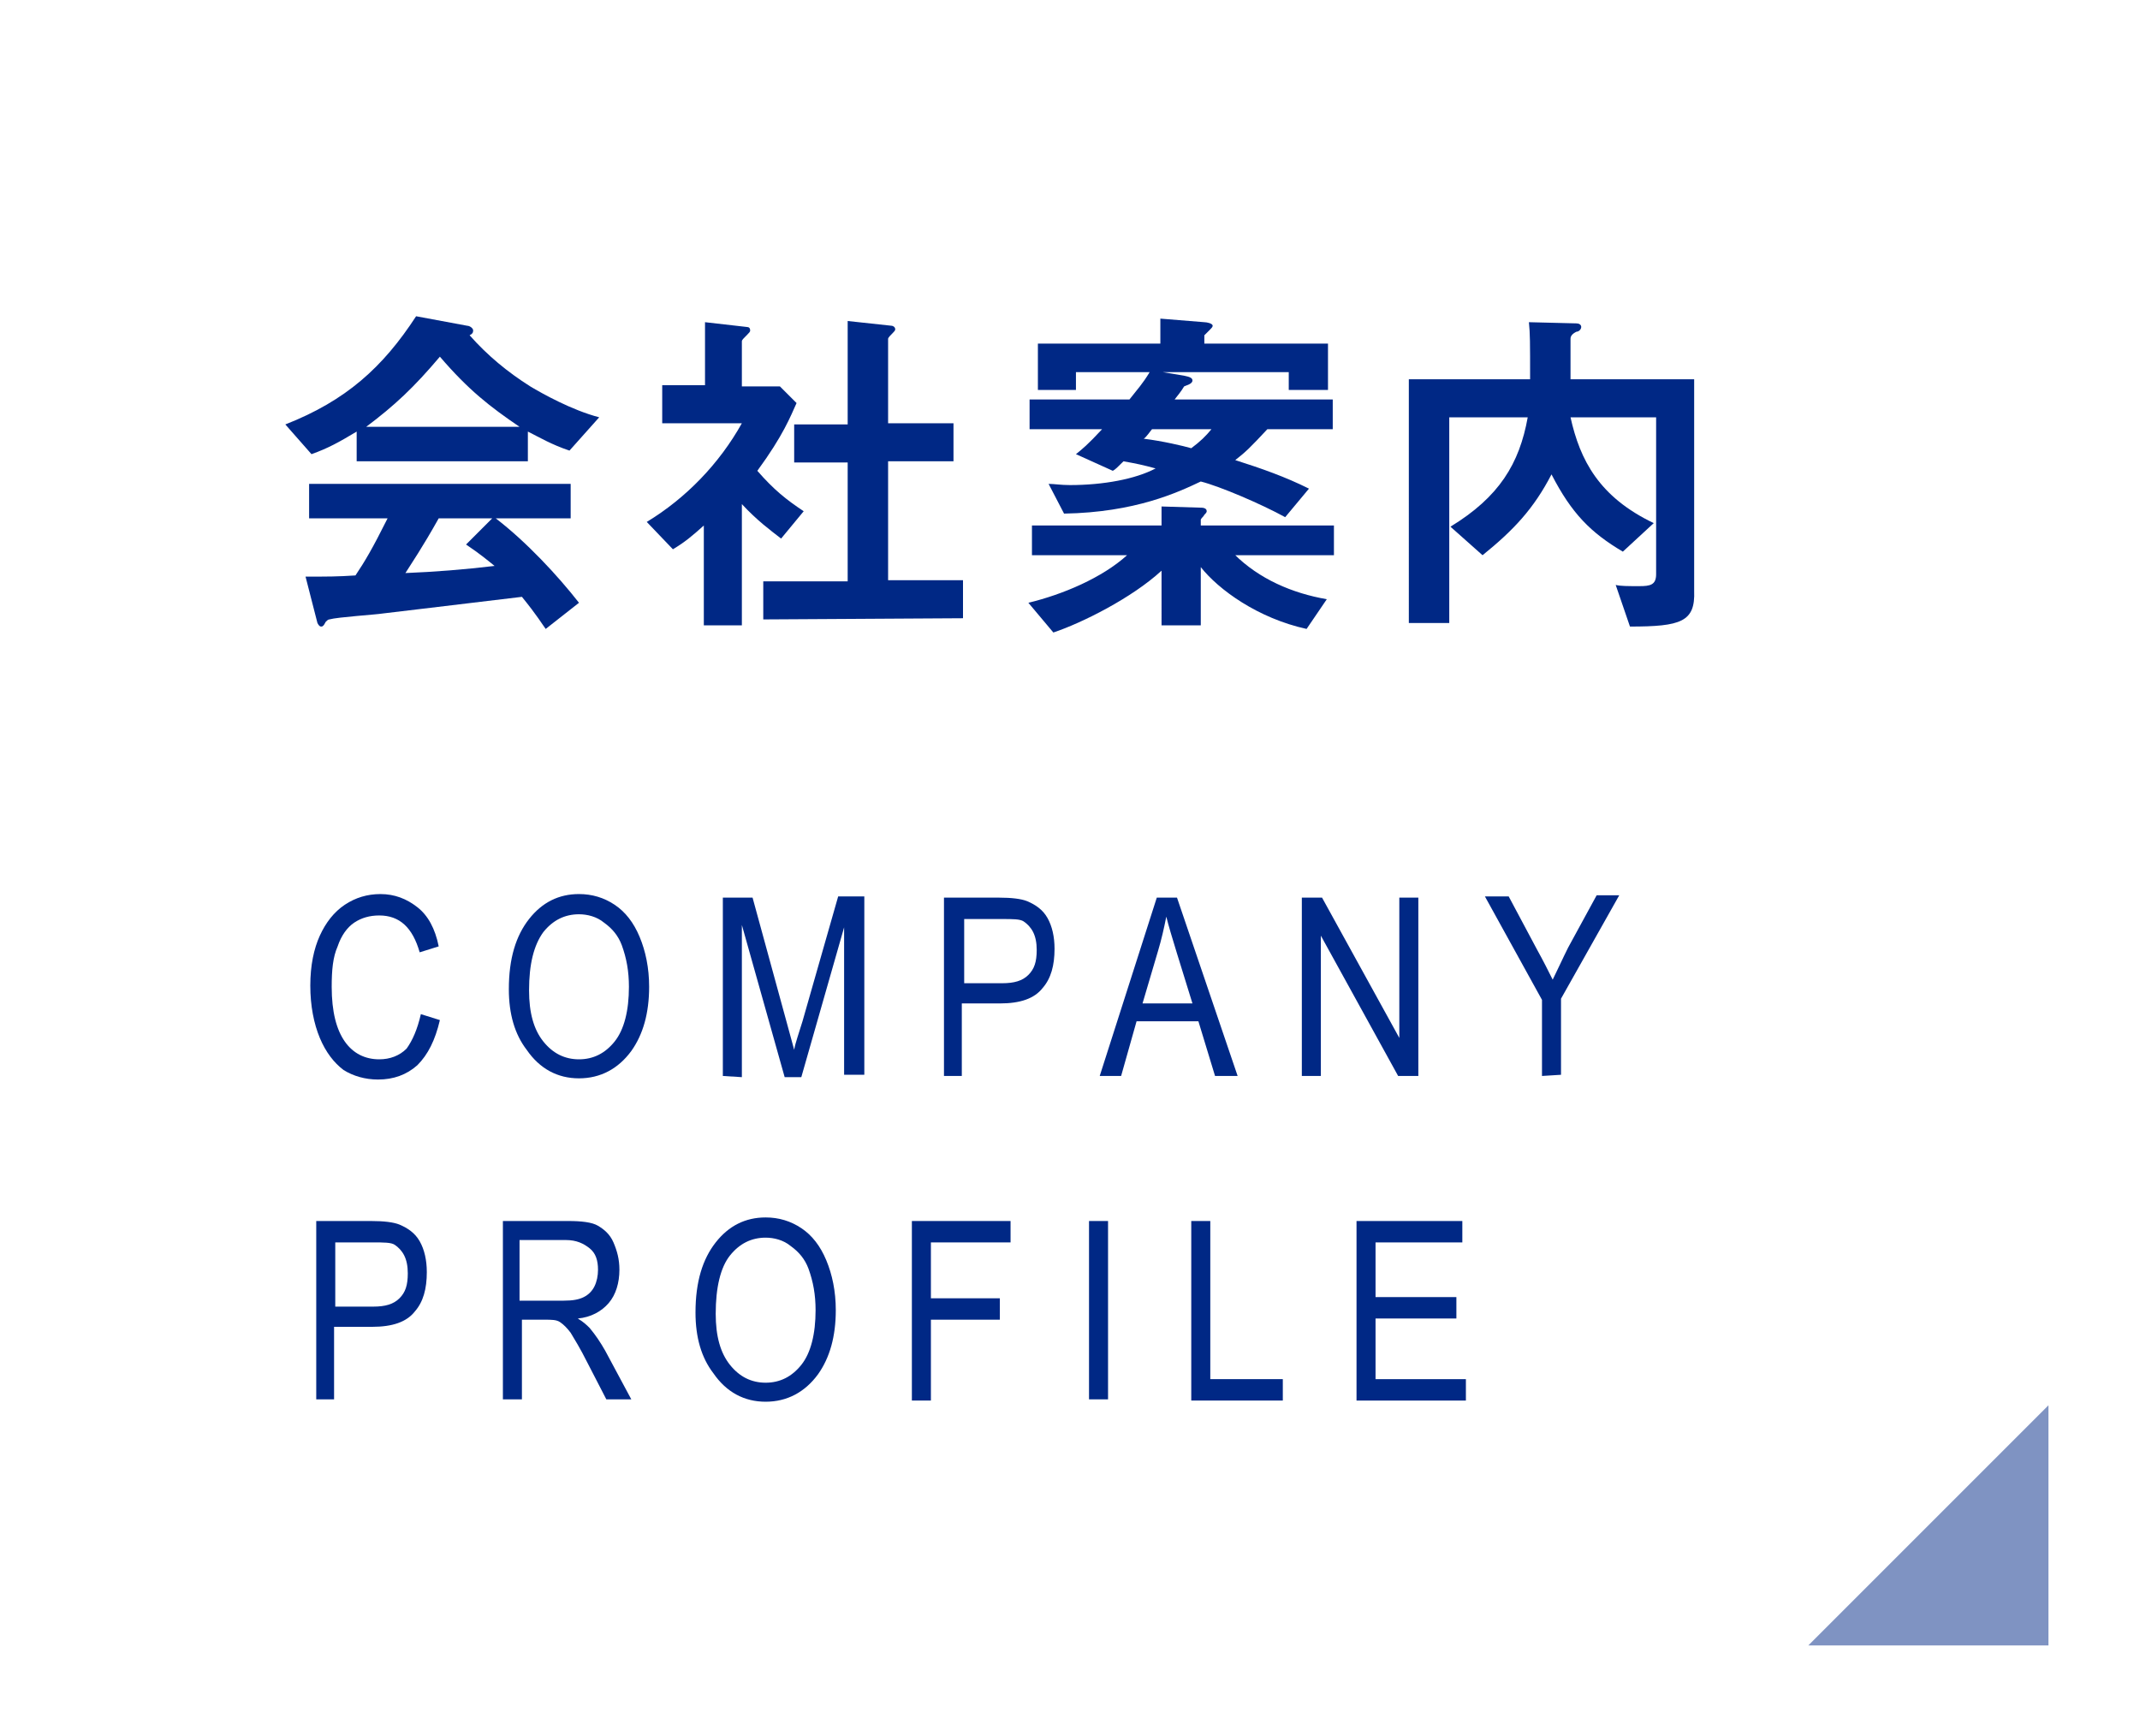 <?xml version="1.0" encoding="utf-8"?>
<!-- Generator: Adobe Illustrator 21.0.2, SVG Export Plug-In . SVG Version: 6.00 Build 0)  -->
<svg version="1.1" id="レイヤー_1" xmlns="http://www.w3.org/2000/svg" xmlns:xlink="http://www.w3.org/1999/xlink" x="0px"
	 y="0px" width="180px" height="146px" viewBox="0 0 180 146" style="enable-background:new 0 0 180 146;" xml:space="preserve">
<style type="text/css">
	.st0{fill:#FFFFFF;}
	.st1{fill:#002885;}
	.st2{fill:#7F93C2;}
</style>
<g>
	<rect class="st0" width="180" height="146"/>
	<g>
		<g>
			<path class="st1" d="M35.4,85.3l1.6,0.5c-0.4,1.7-1,2.9-1.9,3.8c-0.9,0.8-2,1.2-3.3,1.2c-1.1,0-2.1-0.3-2.9-0.8
				c-0.8-0.6-1.5-1.5-2-2.7s-0.8-2.7-0.8-4.4c0-1.7,0.3-3.1,0.8-4.2s1.2-2,2.1-2.6s1.9-0.9,3-0.9c1.2,0,2.2,0.4,3.1,1.1
				c0.9,0.7,1.5,1.8,1.8,3.3l-1.6,0.5C34.7,78,33.6,77,31.9,77c-0.8,0-1.5,0.2-2.1,0.6s-1.1,1.1-1.4,2c-0.4,0.9-0.5,2-0.5,3.4
				c0,2.1,0.4,3.6,1.1,4.6s1.7,1.5,2.9,1.5c0.9,0,1.7-0.3,2.3-0.9C34.7,87.5,35.1,86.6,35.4,85.3z"/>
			<path class="st1" d="M42.8,83.2c0-2.6,0.6-4.5,1.7-5.9c1.1-1.4,2.5-2.1,4.2-2.1c1.1,0,2.1,0.3,3,0.9s1.6,1.5,2.1,2.7
				s0.8,2.6,0.8,4.2c0,2.2-0.5,4-1.5,5.4c-1.1,1.5-2.6,2.3-4.4,2.3c-1.8,0-3.3-0.8-4.4-2.4C43.3,87,42.8,85.3,42.8,83.2z M44.5,83.3
				c0,1.9,0.4,3.3,1.2,4.3s1.8,1.5,3,1.5s2.2-0.5,3-1.5s1.2-2.6,1.2-4.6c0-1.3-0.2-2.4-0.6-3.5c-0.3-0.8-0.8-1.4-1.5-1.9
				c-0.6-0.5-1.4-0.7-2.1-0.7c-1.2,0-2.2,0.5-3,1.5C44.9,79.5,44.5,81.1,44.5,83.3z"/>
			<path class="st1" d="M60.8,90.5v-15h2.5l2.9,10.6l0.6,2.2c0.1-0.6,0.4-1.4,0.7-2.4l3-10.5h2.2v15H71V78l-3.6,12.6H66l-3.6-12.8
				v12.8L60.8,90.5L60.8,90.5z"/>
			<path class="st1" d="M79.4,90.5v-15H84c1.1,0,1.9,0.1,2.4,0.3c0.7,0.3,1.3,0.7,1.7,1.4c0.4,0.7,0.6,1.6,0.6,2.6
				c0,1.4-0.3,2.5-1,3.3c-0.7,0.9-1.9,1.3-3.6,1.3h-3.2v6.1C80.9,90.5,79.4,90.5,79.4,90.5z M81.1,82.7h3.2c1,0,1.7-0.2,2.2-0.7
				s0.7-1.1,0.7-2.1c0-0.6-0.1-1.1-0.3-1.5c-0.2-0.4-0.5-0.7-0.8-0.9c-0.3-0.2-0.9-0.2-1.8-0.2h-3.2L81.1,82.7L81.1,82.7z"/>
			<path class="st1" d="M92.5,90.5l4.8-15H99l5.1,15h-1.9l-1.4-4.6h-5.2l-1.3,4.6H92.5z M96.1,84.4h4.2L99,80.2
				c-0.4-1.3-0.7-2.3-0.9-3.1c-0.2,1-0.4,1.9-0.7,2.9L96.1,84.4z"/>
			<path class="st1" d="M109.5,90.5v-15h1.7l6.5,11.8V75.5h1.6v15h-1.7l-6.5-11.8v11.8H109.5z"/>
			<path class="st1" d="M129.7,90.5v-6.4l-4.8-8.7h2l2.4,4.5c0.5,0.9,0.9,1.7,1.3,2.5c0.4-0.8,0.8-1.7,1.3-2.7l2.4-4.4h1.9l-4.9,8.7
				v6.4L129.7,90.5L129.7,90.5z"/>
			<path class="st1" d="M26.6,117.7v-15h4.6c1.1,0,1.9,0.1,2.4,0.3c0.7,0.3,1.3,0.7,1.7,1.4c0.4,0.7,0.6,1.6,0.6,2.6
				c0,1.4-0.3,2.5-1,3.3c-0.7,0.9-1.9,1.3-3.6,1.3h-3.2v6.1C28.1,117.7,26.6,117.7,26.6,117.7z M28.2,109.9h3.2c1,0,1.7-0.2,2.2-0.7
				s0.7-1.1,0.7-2.1c0-0.6-0.1-1.1-0.3-1.5s-0.5-0.7-0.8-0.9c-0.3-0.2-0.9-0.2-1.8-0.2h-3.2C28.2,104.5,28.2,109.9,28.2,109.9z"/>
			<path class="st1" d="M42.3,117.7v-15h5.5c1.1,0,2,0.1,2.5,0.4s1,0.7,1.3,1.4c0.3,0.7,0.5,1.4,0.5,2.3c0,1.1-0.3,2.1-0.9,2.8
				c-0.6,0.7-1.5,1.2-2.6,1.3c0.5,0.3,0.8,0.6,1,0.8c0.5,0.6,0.9,1.2,1.3,1.9l2.2,4.1H51l-1.6-3.1c-0.6-1.2-1.1-2-1.4-2.5
				c-0.3-0.4-0.6-0.7-0.9-0.9s-0.7-0.2-1.3-0.2h-1.9v6.7L42.3,117.7L42.3,117.7z M43.9,109.4h3.5c0.8,0,1.3-0.1,1.7-0.3
				c0.4-0.2,0.7-0.5,0.9-0.9s0.3-0.9,0.3-1.4c0-0.8-0.2-1.4-0.7-1.8s-1.1-0.7-2-0.7h-3.9v5.1H43.9z"/>
			<path class="st1" d="M58.5,110.4c0-2.6,0.6-4.5,1.7-5.9c1.1-1.4,2.5-2.1,4.2-2.1c1.1,0,2.1,0.3,3,0.9s1.6,1.5,2.1,2.7
				s0.8,2.6,0.8,4.2c0,2.2-0.5,4-1.5,5.4c-1.1,1.5-2.6,2.3-4.4,2.3c-1.8,0-3.3-0.8-4.4-2.4C59,114.2,58.5,112.5,58.5,110.4z
				 M60.2,110.5c0,1.9,0.4,3.3,1.2,4.3s1.8,1.5,3,1.5c1.2,0,2.2-0.5,3-1.5s1.2-2.6,1.2-4.6c0-1.3-0.2-2.4-0.6-3.5
				c-0.3-0.8-0.8-1.4-1.5-1.9c-0.6-0.5-1.4-0.7-2.1-0.7c-1.2,0-2.2,0.5-3,1.5S60.2,108.3,60.2,110.5z"/>
			<path class="st1" d="M76.7,117.7v-15H85v1.8h-6.7v4.7h5.8v1.8h-5.8v6.8h-1.6V117.7z"/>
			<path class="st1" d="M91.6,117.7v-15h1.6v15H91.6z"/>
			<path class="st1" d="M100.2,117.7v-15h1.6V116h6.1v1.8h-7.7V117.7z"/>
			<path class="st1" d="M114.1,117.7v-15h8.9v1.8h-7.3v4.6h6.8v1.8h-6.8v5.1h7.6v1.8h-9.2V117.7z"/>
		</g>
	</g>
	<g>
		<g>
			<path class="st1" d="M47.9,37.9c-1.5-0.5-2.5-1.1-3.5-1.6v2.5H30v-2.5c-1.5,0.9-2.4,1.4-3.8,1.9L24,35.7c5.1-2,8.2-4.8,11-9.1
				l4.3,0.8c0.2,0,0.5,0.2,0.5,0.4c0,0.2-0.1,0.3-0.3,0.4c1.5,1.7,3.2,3.1,5.1,4.3c1,0.6,3.5,2,5.8,2.6L47.9,37.9z M45.9,52.9
				c-0.3-0.4-0.7-1.1-2-2.7c-4.1,0.5-10.9,1.3-11.7,1.4c-0.6,0.1-3.8,0.3-4.5,0.5c-0.1,0-0.2,0.1-0.3,0.2c-0.2,0.4-0.3,0.4-0.4,0.4
				s-0.2-0.1-0.3-0.3l-1-3.9c1.9,0,2.7,0,4.2-0.1c0.8-1.2,1.4-2.2,2.7-4.8H26v-2.9h22v2.9h-6.3c2.6,2,5.2,4.8,7,7.1L45.9,52.9z
				 M37,30c-2.2,2.6-3.8,4.1-6.2,5.9h12.9C41.2,34.2,39.4,32.8,37,30z M39.2,45.8l2.2-2.2h-4.5c-1.4,2.5-2.3,3.8-2.8,4.6
				c2.5-0.1,5-0.3,7.5-0.6C41.1,47.2,40.4,46.6,39.2,45.8z"/>
			<path class="st1" d="M65.7,45.3c-0.9-0.7-2-1.5-3.3-2.9v10.2h-3.2v-8.4c-1,0.9-1.6,1.4-2.6,2l-2.2-2.3c3.3-2,6.1-4.9,8-8.3h-6.7
				v-3.2h3.6v-5.3l3.5,0.4c0.2,0,0.3,0.1,0.3,0.3c0,0.1-0.1,0.2-0.2,0.3c-0.4,0.4-0.5,0.5-0.5,0.6v3.8h3.2l1.4,1.4
				c-0.5,1.1-1.1,2.7-3.3,5.7c1.4,1.6,2.4,2.4,3.9,3.4L65.7,45.3z M64.2,52.1v-3.2h7.1v-10h-4.5v-3.2h4.5V27l3.7,0.4
				c0.1,0,0.3,0.1,0.3,0.3c0,0.1-0.1,0.2-0.2,0.3c-0.2,0.2-0.4,0.4-0.4,0.5v7.1h5.5v3.2h-5.5v10H81V52L64.2,52.1L64.2,52.1z"/>
			<path class="st1" d="M103.8,46.6c2.1,2.1,4.9,3.3,7.8,3.8l-1.7,2.5c-4.1-0.9-7.4-3.3-8.9-5.2v4.9h-3.3V48
				c-2.5,2.3-6.7,4.4-9.1,5.2l-2.1-2.5c2.9-0.7,6.2-2.1,8.3-4h-8v-2.5h10.9v-1.6l3.3,0.1c0.1,0,0.5,0,0.5,0.3c0,0.1-0.1,0.2-0.2,0.3
				c-0.1,0.2-0.2,0.2-0.3,0.4v0.5h11.2v2.5h-8.4V46.6z M106.6,36.1c-1.4,1.5-1.8,1.9-2.7,2.6c2.2,0.7,4.2,1.4,6.2,2.4l-2,2.4
				c-2-1.1-5.5-2.6-7.1-3c-1.9,0.9-5.5,2.6-11.5,2.7l-1.3-2.5c0.5,0,1,0.1,1.8,0.1c2.8,0,5.5-0.5,7.2-1.4c-1.1-0.3-1.6-0.4-2.7-0.6
				c-0.5,0.5-0.7,0.7-0.9,0.8l-3.1-1.4c0.5-0.4,1-0.8,2.2-2.1h-6.1v-2.5H95c0.7-0.9,1.1-1.3,1.7-2.3h-6.2v1.5h-3.2v-3.9h10.3v-2.1
				l3.7,0.3c0.2,0,0.7,0.1,0.7,0.3c0,0.1-0.1,0.2-0.2,0.3c-0.2,0.2-0.4,0.4-0.5,0.5v0.7h10.4v3.9h-3.3v-1.5H97.8l1.8,0.3
				c0.5,0.1,0.7,0.2,0.7,0.4c0,0.3-0.5,0.4-0.7,0.5c-0.3,0.5-0.5,0.7-0.8,1.1h13.3v2.5H106.6z M96.9,36.1c-0.1,0.1-0.5,0.7-0.7,0.8
				c1.6,0.2,3.3,0.6,4,0.8c0.8-0.6,1.2-1,1.7-1.6H96.9z"/>
			<path class="st1" d="M137.1,52.7l-1.2-3.5c0.4,0.1,1,0.1,2,0.1c0.9,0,1.4-0.1,1.4-1V35.1h-7.2c0.8,3.6,2.4,6.7,7,8.9l-2.6,2.4
				c-2.7-1.6-4.3-3.2-6-6.5c-1.5,2.9-3.2,4.7-5.8,6.8l-2.7-2.4c4.1-2.5,5.8-5.3,6.5-9.2h-6.6v17.3h-3.4V31.9h10.2
				c0-3.2,0-3.8-0.1-4.8l4,0.1c0.2,0,0.4,0.1,0.4,0.3c0,0.2-0.2,0.4-0.4,0.4c-0.4,0.2-0.5,0.4-0.5,0.6s0,2.8,0,3.4h10.4v17.8
				C142.6,52.3,141.4,52.7,137.1,52.7z"/>
		</g>
	</g>
	<g>
		<polyline class="st0" points="172.3,118.2 172.3,138.4 152.1,138.4 		"/>
	</g>
</g>
<polyline class="st2" points="172.3,118.2 172.3,138.4 152.1,138.4 "/>
</svg>
